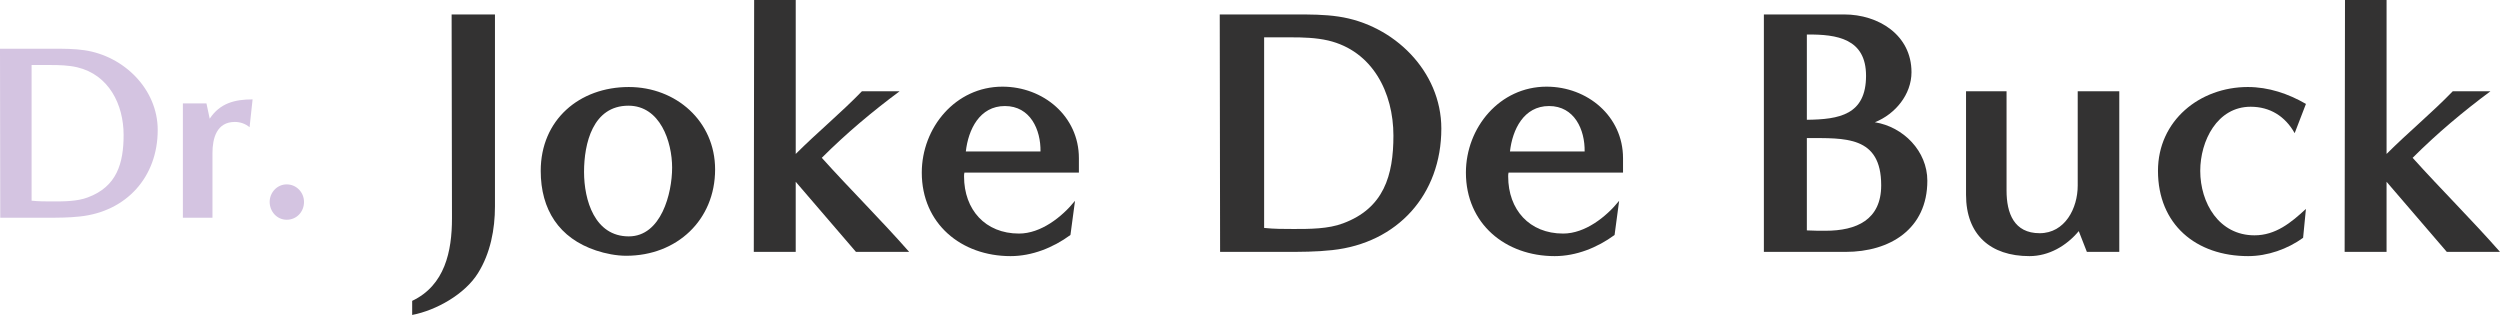 <?xml version="1.0" encoding="UTF-8"?>
<svg id="b" data-name="Layer 2" xmlns="http://www.w3.org/2000/svg" width="266.619" height="33.589" viewBox="0 0 266.619 33.589">
  <g id="c" data-name="Layer 1">
    <g>
      <path d="M.027,23.221c0-6.017-.027-12.007-.027-18.024h5.749c1.096,0,2.193,0,3.262.16,4.198.615,7.809,4.145,7.809,8.504,0,5.001-3.316,8.691-8.29,9.226-1.203.134-2.407.134-3.583.134H.027ZM3.369,6.935v14.467c.749.08,1.498.08,2.246.08,1.203,0,2.621,0,3.744-.428,3.102-1.15,3.824-3.637,3.824-6.659,0-3.262-1.578-6.418-4.947-7.22-.936-.214-1.899-.241-2.861-.241h-2.006Z" fill="#d4c4e1"/>
      <path d="M19.503,23.221v-12.194h2.514l.348,1.631c1.096-1.658,2.674-2.059,4.573-2.059l-.321,2.968c-.455-.374-.989-.562-1.578-.562-1.925,0-2.38,1.738-2.38,3.316v6.899h-3.156Z" fill="#d4c4e1"/>
      <path d="M28.759,21.536c0-.989.776-1.872,1.818-1.872s1.845.856,1.845,1.872c0,1.043-.776,1.899-1.845,1.899s-1.818-.909-1.818-1.899Z" fill="#d4c4e1"/>
      <path d="M43.957,32.086c3.494-1.654,4.245-5.297,4.245-8.791,0-7.251-.038-14.503-.038-21.753h4.622v20.475c0,2.442-.489,4.997-1.804,7.101-1.389,2.254-4.47,3.982-7.025,4.471v-1.503Z" fill="#333232"/>
      <path d="M66.795,27.277c-1.052,0-2.216-.225-3.23-.564-3.946-1.315-5.899-4.358-5.899-8.491,0-5.449,4.133-8.942,9.392-8.942,5.035,0,9.206,3.644,9.206,8.791,0,5.41-4.096,9.205-9.469,9.205ZM71.68,17.884c0-2.78-1.278-6.612-4.659-6.612-3.795,0-4.734,4.02-4.734,7.063,0,3.005,1.128,6.875,4.771,6.875,3.457,0,4.622-4.583,4.622-7.326Z" fill="#333232"/>
      <path d="M91.286,26.863c-2.142-2.479-4.283-4.997-6.425-7.477v7.477h-4.471l.038-26.863h4.434v16.418c2.292-2.292,4.809-4.358,7.063-6.688h4.02c-2.93,2.179-5.71,4.508-8.303,7.101,3.043,3.382,6.312,6.613,9.317,10.032h-5.673Z" fill="#333232"/>
      <path d="M114.161,25.06c-1.841,1.352-4.095,2.254-6.387,2.254-5.26,0-9.468-3.457-9.468-8.905,0-4.809,3.607-9.167,8.603-9.167,4.359,0,8.153,3.156,8.153,7.627v1.54h-12.21c-.038.15-.038.263-.038.413,0,3.532,2.254,6.087,5.861,6.087,2.33,0,4.584-1.766,5.973-3.494l-.488,3.645ZM110.967,16.155c.038-2.329-1.09-4.847-3.795-4.847s-3.907,2.518-4.169,4.847h7.965Z" fill="#333232"/>
      <path d="M130.12,26.863c0-8.454-.037-16.87-.037-25.322h8.077c1.541,0,3.081,0,4.584.225,5.899.864,10.971,5.823,10.971,11.947,0,7.026-4.66,12.211-11.647,12.962-1.691.188-3.382.188-5.035.188h-6.913ZM134.816,3.982v20.326c1.052.113,2.104.113,3.156.113,1.691,0,3.683,0,5.26-.601,4.358-1.616,5.373-5.11,5.373-9.355,0-4.584-2.217-9.018-6.951-10.144-1.315-.301-2.667-.339-4.02-.339h-2.818Z" fill="#333232"/>
      <path d="M172.191,25.06c-1.841,1.352-4.095,2.254-6.387,2.254-5.26,0-9.468-3.457-9.468-8.905,0-4.809,3.607-9.167,8.603-9.167,4.359,0,8.153,3.156,8.153,7.627v1.54h-12.21c-.038.15-.038.263-.038.413,0,3.532,2.254,6.087,5.861,6.087,2.33,0,4.584-1.766,5.973-3.494l-.488,3.645ZM168.998,16.155c.038-2.329-1.09-4.847-3.795-4.847s-3.907,2.518-4.169,4.847h7.965Z" fill="#333232"/>
      <path d="M188.113,26.863V1.541h8.566c3.645,0,7.177,2.178,7.177,6.161,0,2.368-1.728,4.471-3.908,5.336,3.043.488,5.598,3.08,5.598,6.236,0,5.147-3.982,7.589-8.717,7.589h-8.717ZM192.697,12.774c3.456-.037,6.312-.526,6.312-4.695,0-3.946-3.081-4.434-6.312-4.396v9.091ZM192.697,24.571c.676.038,1.353.038,1.991.038,3.307,0,5.937-1.164,5.937-4.847,0-5.297-3.87-5.034-7.928-5.034v9.843Z" fill="#333232"/>
      <path d="M222.56,26.863l-.865-2.216c-1.315,1.578-3.193,2.667-5.259,2.667-4.171,0-6.763-2.292-6.763-6.537v-11.047h4.321v10.595c0,2.405.789,4.546,3.532,4.546,2.704,0,4.057-2.667,4.057-5.072v-10.069h4.434v17.133h-3.456Z" fill="#333232"/>
      <path d="M245.622,25.36c-1.654,1.202-3.795,1.954-5.861,1.954-5.561,0-9.618-3.382-9.618-9.092,0-5.373,4.47-8.942,9.58-8.942,2.216,0,4.321.713,6.2,1.803l-1.202,3.119c-1.015-1.804-2.631-2.818-4.697-2.818-3.569,0-5.373,3.645-5.373,6.838,0,3.418,1.991,6.875,5.786,6.875,2.254,0,3.907-1.353,5.485-2.818l-.301,3.081Z" fill="#333232"/>
      <path d="M260.946,26.863c-2.142-2.479-4.283-4.997-6.425-7.477v7.477h-4.471l.038-26.863h4.434v16.418c2.292-2.292,4.809-4.358,7.063-6.688h4.02c-2.93,2.179-5.71,4.508-8.303,7.101,3.043,3.382,6.312,6.613,9.317,10.032h-5.673Z" fill="#333232"/>
    </g>
  </g>
</svg>